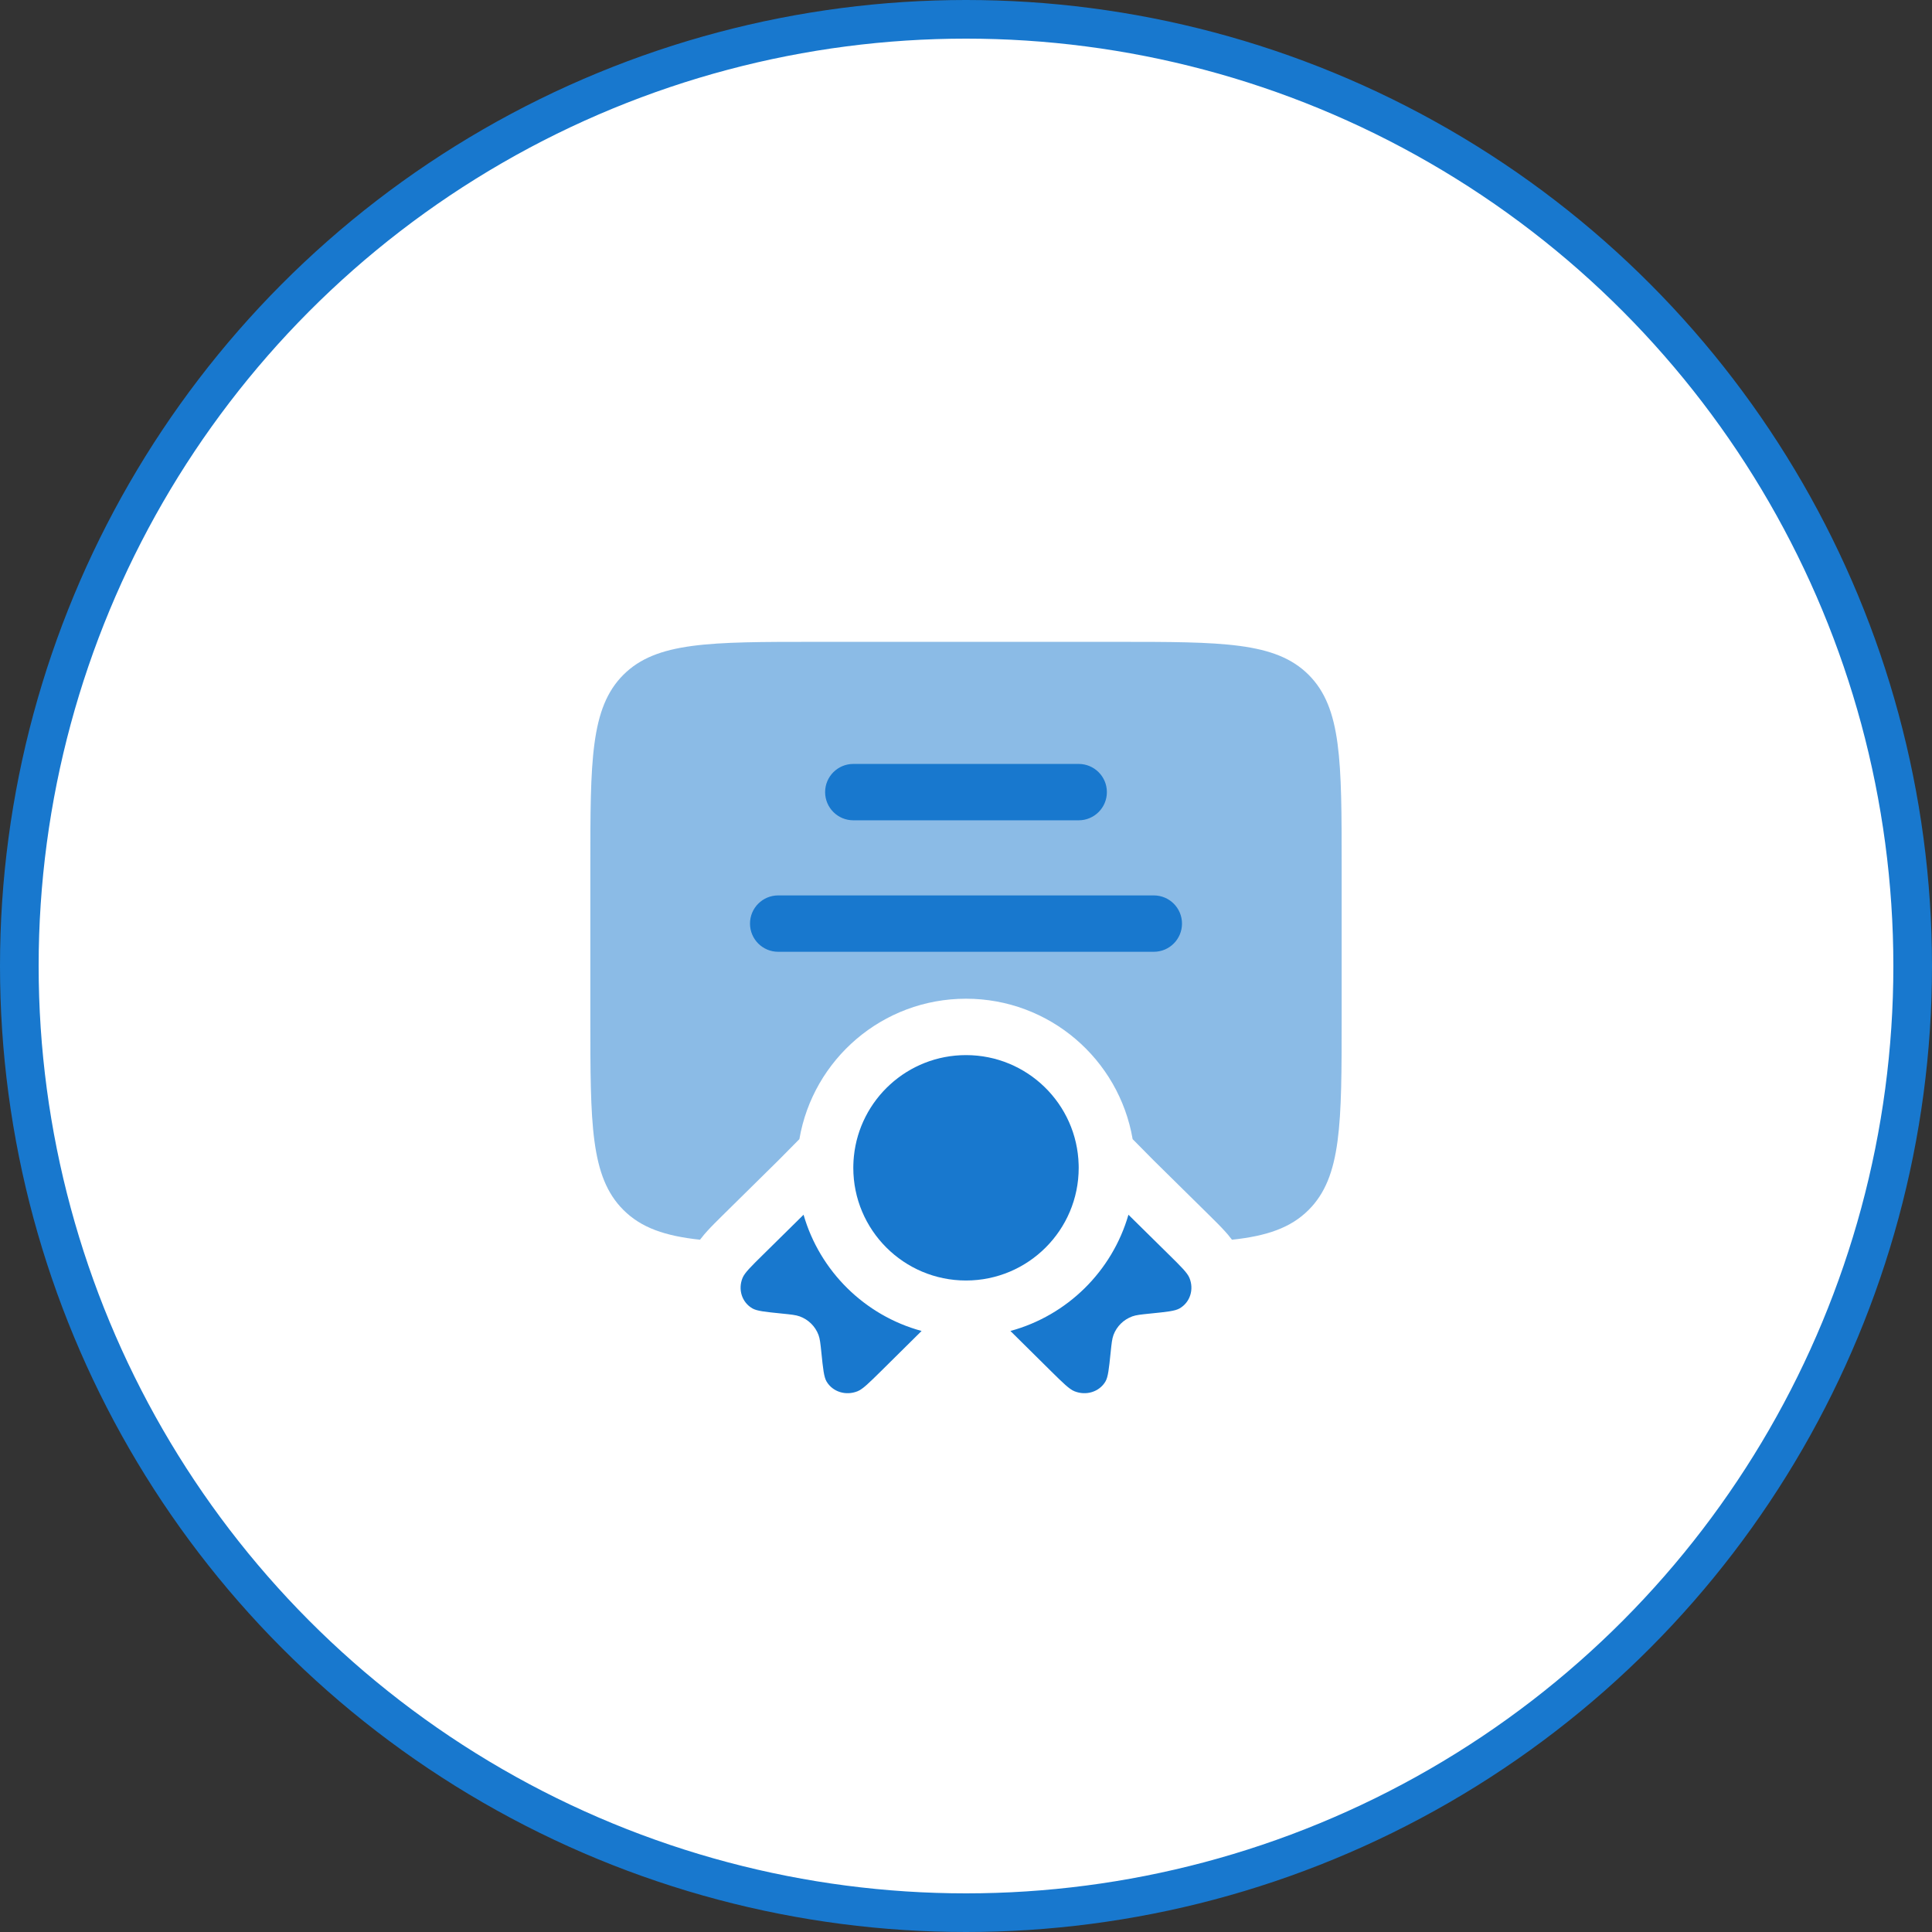 <?xml version="1.0" encoding="UTF-8"?> <svg xmlns="http://www.w3.org/2000/svg" width="75" height="75" viewBox="0 0 75 75" fill="none"><rect x="0" y="0" width="75" height="75" fill="#333333" stroke="none"/><circle cx="37.5" cy="37.5" r="36.75" fill="white" stroke="#1878CE" stroke-width="1.5"></circle><path opacity="0.5" d="M22.917 33.666V39.499C22.917 43.624 22.917 45.687 24.198 46.968C24.893 47.663 25.817 47.981 27.175 48.126C27.283 47.981 27.385 47.866 27.458 47.786C27.627 47.599 27.842 47.388 28.05 47.182L30.227 45.035L31.032 44.221C31.56 41.126 34.255 38.77 37.5 38.77C40.746 38.77 43.44 41.126 43.969 44.221L44.773 45.035L46.95 47.182C47.158 47.388 47.373 47.599 47.542 47.786C47.615 47.866 47.717 47.981 47.825 48.126C49.183 47.981 50.107 47.663 50.802 46.968C52.083 45.687 52.083 43.624 52.083 39.499V33.666C52.083 29.541 52.083 27.479 50.802 26.197C49.52 24.916 47.458 24.916 43.333 24.916H31.667C27.542 24.916 25.48 24.916 24.198 26.197C22.917 27.479 22.917 29.541 22.917 33.666Z" fill="#1878CE"></path><path d="M30.208 34.76C29.604 34.76 29.115 35.25 29.115 35.854C29.115 36.458 29.604 36.948 30.208 36.948H44.792C45.396 36.948 45.885 36.458 45.885 35.854C45.885 35.25 45.396 34.76 44.792 34.76H30.208Z" fill="#1878CE"></path><path d="M32.031 30.75C32.031 30.146 32.521 29.656 33.125 29.656H41.875C42.479 29.656 42.969 30.146 42.969 30.75C42.969 31.354 42.479 31.844 41.875 31.844H33.125C32.521 31.844 32.031 31.354 32.031 30.75Z" fill="#1878CE"></path><path d="M33.127 45.214C33.126 45.254 33.125 45.294 33.125 45.334C33.125 47.75 35.084 49.709 37.5 49.709C39.916 49.709 41.875 47.75 41.875 45.334C41.875 45.294 41.874 45.254 41.873 45.214C41.81 42.853 39.876 40.959 37.5 40.959C35.235 40.959 33.372 42.681 33.148 44.887C33.137 44.995 33.13 45.103 33.127 45.214Z" fill="#1878CE"></path><path d="M31.194 47.156L29.618 48.71C29.145 49.176 28.909 49.409 28.827 49.606C28.641 50.056 28.8 50.555 29.206 50.791C29.384 50.895 29.705 50.927 30.348 50.992C30.71 51.029 30.892 51.047 31.044 51.102C31.384 51.226 31.648 51.487 31.774 51.822C31.83 51.972 31.849 52.151 31.886 52.508C31.951 53.142 31.984 53.459 32.089 53.634C32.329 54.034 32.835 54.191 33.291 54.008C33.491 53.927 33.727 53.694 34.2 53.228L35.776 51.668C33.57 51.069 31.826 49.348 31.194 47.156Z" fill="#1878CE"></path><path d="M39.224 51.668L40.8 53.228C41.273 53.694 41.509 53.927 41.709 54.008C42.165 54.191 42.671 54.034 42.911 53.634C43.016 53.459 43.049 53.142 43.114 52.508C43.151 52.151 43.17 51.972 43.226 51.822C43.352 51.487 43.617 51.226 43.956 51.102C44.108 51.047 44.29 51.029 44.652 50.992C45.295 50.927 45.616 50.895 45.794 50.791C46.2 50.555 46.359 50.056 46.173 49.606C46.091 49.409 45.855 49.176 45.382 48.71L43.806 47.156C43.174 49.348 41.43 51.069 39.224 51.668Z" fill="#1878CE"></path></svg> 